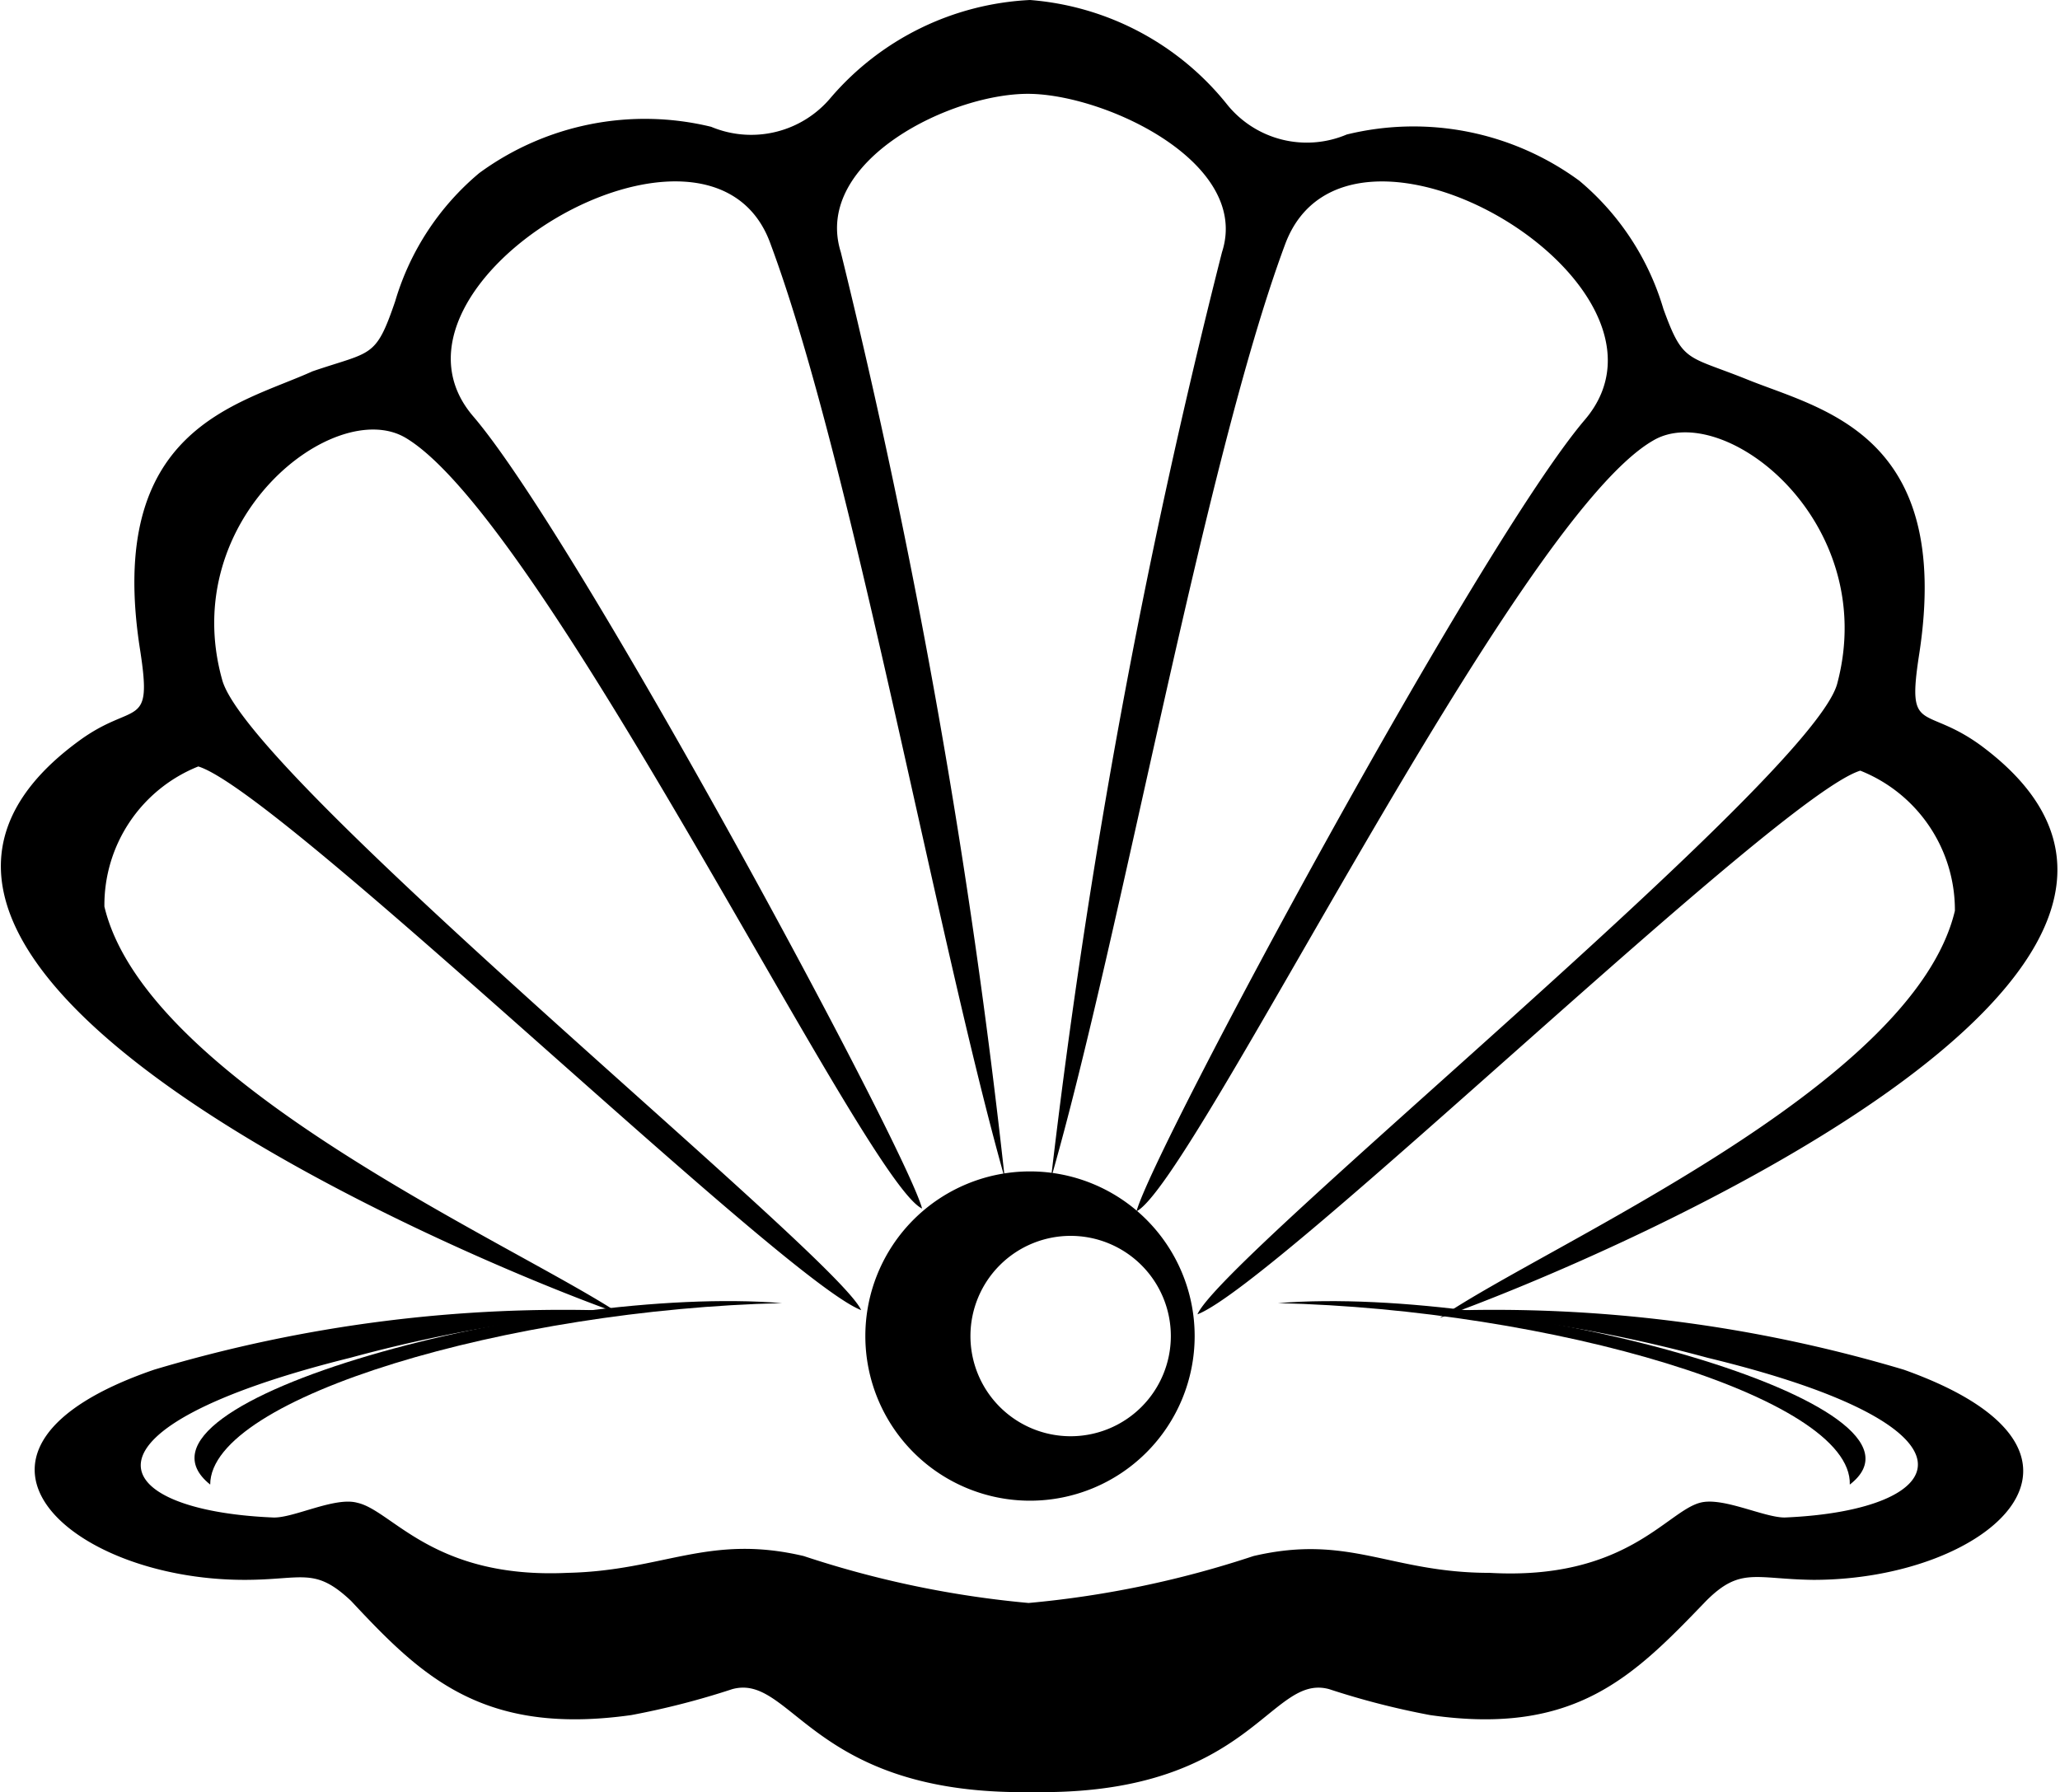 <?xml version="1.0" encoding="UTF-8"?> <svg xmlns="http://www.w3.org/2000/svg" viewBox="0 0 29.4 25.58"><g id="Слой_2" data-name="Слой 2"><g id="Слой_1-2" data-name="Слой 1"><path d="M14.7,25.58h.17c3,0,3.26-1.7,4.1-1.47a11.25,11.25,0,0,0,1.44.37c2.08.3,2.91-.56,3.94-1.63.49-.49.7-.31,1.53-.3,2.53,0,4.58-1.83,1.29-3a20.42,20.42,0,0,0-6.6-.84,21.3,21.3,0,0,1,3.8.67c4.13,1,3.5,2.18,1.1,2.28-.3,0-.89-.3-1.21-.21-.48.13-1.06,1.11-3,1-1.42,0-2-.56-3.37-.24a14.29,14.29,0,0,1-3.21.67,14.29,14.29,0,0,1-3.21-.67c-1.36-.32-2,.21-3.37.24-1.92.09-2.5-.89-3-1-.32-.09-.91.22-1.2.21-2.4-.1-3-1.26,1.1-2.28a21.15,21.15,0,0,1,3.8-.67,20.38,20.38,0,0,0-6.6.84c-3.29,1.13-1.24,3,1.29,3,.83,0,1-.19,1.52.3,1,1.07,1.87,1.93,4,1.63a11.25,11.25,0,0,0,1.44-.37c.84-.23,1.12,1.45,4.09,1.47h.18M10.15,1.81a4,4,0,0,0-3.31.66A3.78,3.78,0,0,0,5.64,4.3c-.28.82-.33.71-1.18,1C3.4,5.78,1.5,6.11,2,9.28c.18,1.16-.08.71-.88,1.3-4.32,3.17,5.22,7.28,7.72,8.17-1.51-1-6.75-3.29-7.35-5.81a2.13,2.13,0,0,1,1.34-2c1.18.36,8.33,7.32,9.46,7.76-.34-.78-8.75-7.6-9.12-9C2.53,7.4,4.78,5.65,5.79,6.25c2,1.19,6.55,10.62,7.37,11-.24-.89-4.9-9.54-6.4-11.3C5.12,4.06,10.15,1.08,11,3.49c1.16,3.12,2.36,9.86,3.34,13.33A101.57,101.57,0,0,0,12,3.6c-.41-1.31,1.61-2.29,2.72-2.26s3.13,1,2.72,2.26A101.57,101.57,0,0,0,15,16.82c1-3.47,2.18-10.21,3.34-13.33.89-2.41,5.92.57,4.28,2.5-1.5,1.76-6.16,10.41-6.4,11.3.82-.42,5.38-9.85,7.37-11,1-.6,3.25,1.15,2.63,3.47-.37,1.36-8.78,8.18-9.13,9,1.14-.44,8.28-7.4,9.46-7.76a2.14,2.14,0,0,1,1.35,2c-.6,2.52-5.84,4.77-7.35,5.81,2.5-.89,12-5,7.72-8.17-.81-.59-1.06-.14-.88-1.3.49-3.17-1.42-3.5-2.47-3.93-.85-.34-.9-.23-1.18-1a3.78,3.78,0,0,0-1.2-1.83,4,4,0,0,0-3.32-.66,1.46,1.46,0,0,1-1.7-.42A4,4,0,0,0,14.7,0a4,4,0,0,0-2.84,1.39,1.48,1.48,0,0,1-1.71.42" style="fill-rule:evenodd"></path><path d="M17.05,19.07a2.35,2.35,0,1,0-2.35,2.35,2.35,2.35,0,0,0,2.35-2.35M15.27,20.5a1.43,1.43,0,1,1,1.44-1.43,1.43,1.43,0,0,1-1.44,1.43" style="fill-rule:evenodd"></path><path d="M11.16,18.6C7.29,18.69,3,19.94,3,21.19,1.51,20,7.82,18.33,11.16,18.6" style="fill-rule:evenodd"></path><path d="M18.24,18.6c3.87.09,8.2,1.34,8.16,2.59,1.49-1.15-4.82-2.86-8.16-2.59" style="fill-rule:evenodd"></path></g></g></svg> 